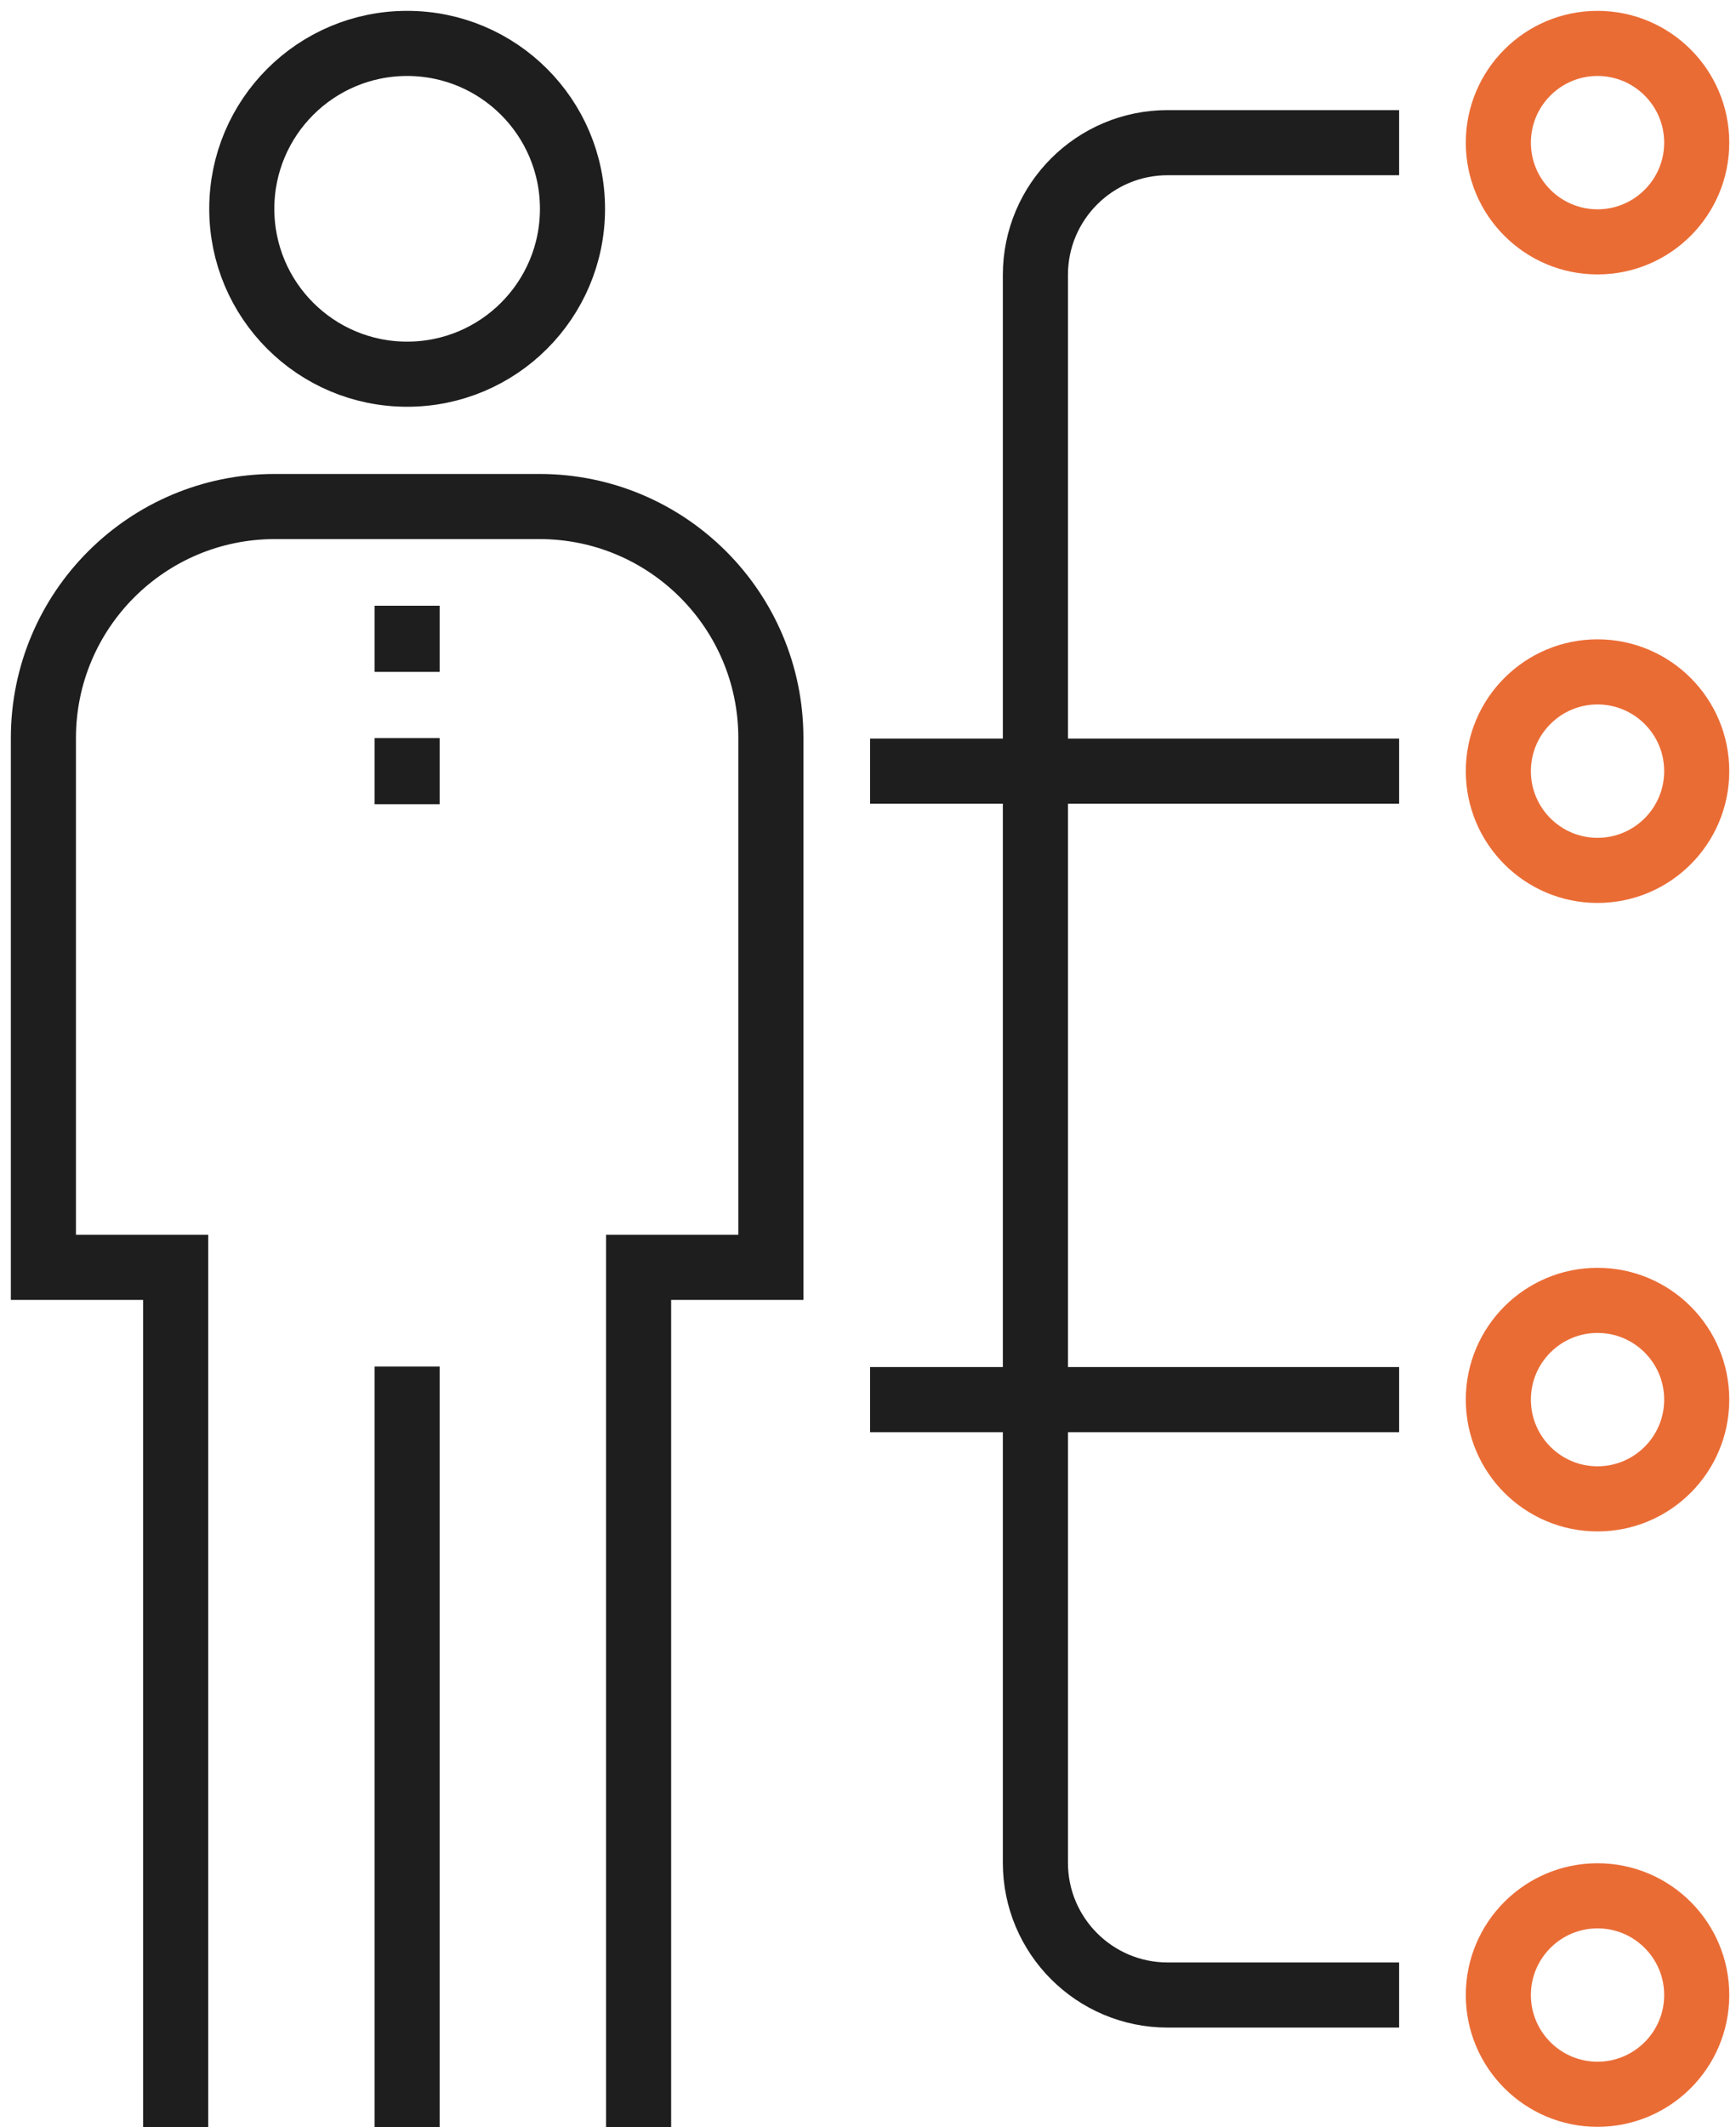 <svg width="40" height="49" viewBox="0 0 40 49" fill="none" xmlns="http://www.w3.org/2000/svg">
<path d="M32.238 3.286H26.905C25.222 3.286 23.857 4.65 23.857 6.333V42.905C23.857 44.588 25.222 45.952 26.905 45.952H32.238" stroke="#1E1E1E" stroke-width="1.5"/>
<path fill-rule="evenodd" clip-rule="evenodd" d="M34.524 3.286C34.524 4.547 35.548 5.571 36.809 5.571C38.071 5.571 39.095 4.547 39.095 3.286C39.095 2.024 38.071 1 36.809 1C35.548 1 34.524 2.024 34.524 3.286Z" stroke="#EA6C35" stroke-width="1.5"/>
<path fill-rule="evenodd" clip-rule="evenodd" d="M34.524 32.238C34.524 33.5 35.548 34.524 36.809 34.524C38.071 34.524 39.095 33.5 39.095 32.238C39.095 30.976 38.071 29.952 36.809 29.952C35.548 29.952 34.524 30.976 34.524 32.238Z" stroke="#EA6C35" stroke-width="1.5"/>
<path fill-rule="evenodd" clip-rule="evenodd" d="M34.524 45.952C34.524 47.214 35.548 48.238 36.809 48.238C38.071 48.238 39.095 47.214 39.095 45.952C39.095 44.691 38.071 43.667 36.809 43.667C35.548 43.667 34.524 44.691 34.524 45.952Z" stroke="#EA6C35" stroke-width="1.5"/>
<path d="M20.048 32.238H32.238" stroke="#1E1E1E" stroke-width="1.5"/>
<path fill-rule="evenodd" clip-rule="evenodd" d="M34.524 17.762C34.524 19.024 35.548 20.048 36.809 20.048C38.071 20.048 39.095 19.024 39.095 17.762C39.095 16.5 38.071 15.476 36.809 15.476C35.548 15.476 34.524 16.5 34.524 17.762Z" stroke="#EA6C35" stroke-width="1.5"/>
<path d="M20.048 17.762H32.238" stroke="#1E1E1E" stroke-width="1.5"/>
<path d="M9.381 49V31.476" stroke="#1E1E1E" stroke-width="1.5"/>
<path fill-rule="evenodd" clip-rule="evenodd" d="M13.191 4.81C13.191 6.914 11.485 8.619 9.381 8.619C7.277 8.619 5.571 6.914 5.571 4.81C5.571 2.705 7.277 1 9.381 1C11.485 1 13.191 2.705 13.191 4.81Z" stroke="#1E1E1E" stroke-width="1.5"/>
<path d="M4.048 49V29.191H1V17C1 14.055 3.388 11.667 6.333 11.667H12.429C15.374 11.667 17.762 14.055 17.762 17V29.191H14.714V49" stroke="#1E1E1E" stroke-width="1.5"/>
<path d="M9.381 13.952V15.476" stroke="#1E1E1E" stroke-width="1.5"/>
<path d="M9.381 17V18.524" stroke="#1E1E1E" stroke-width="1.5"/>
</svg>
